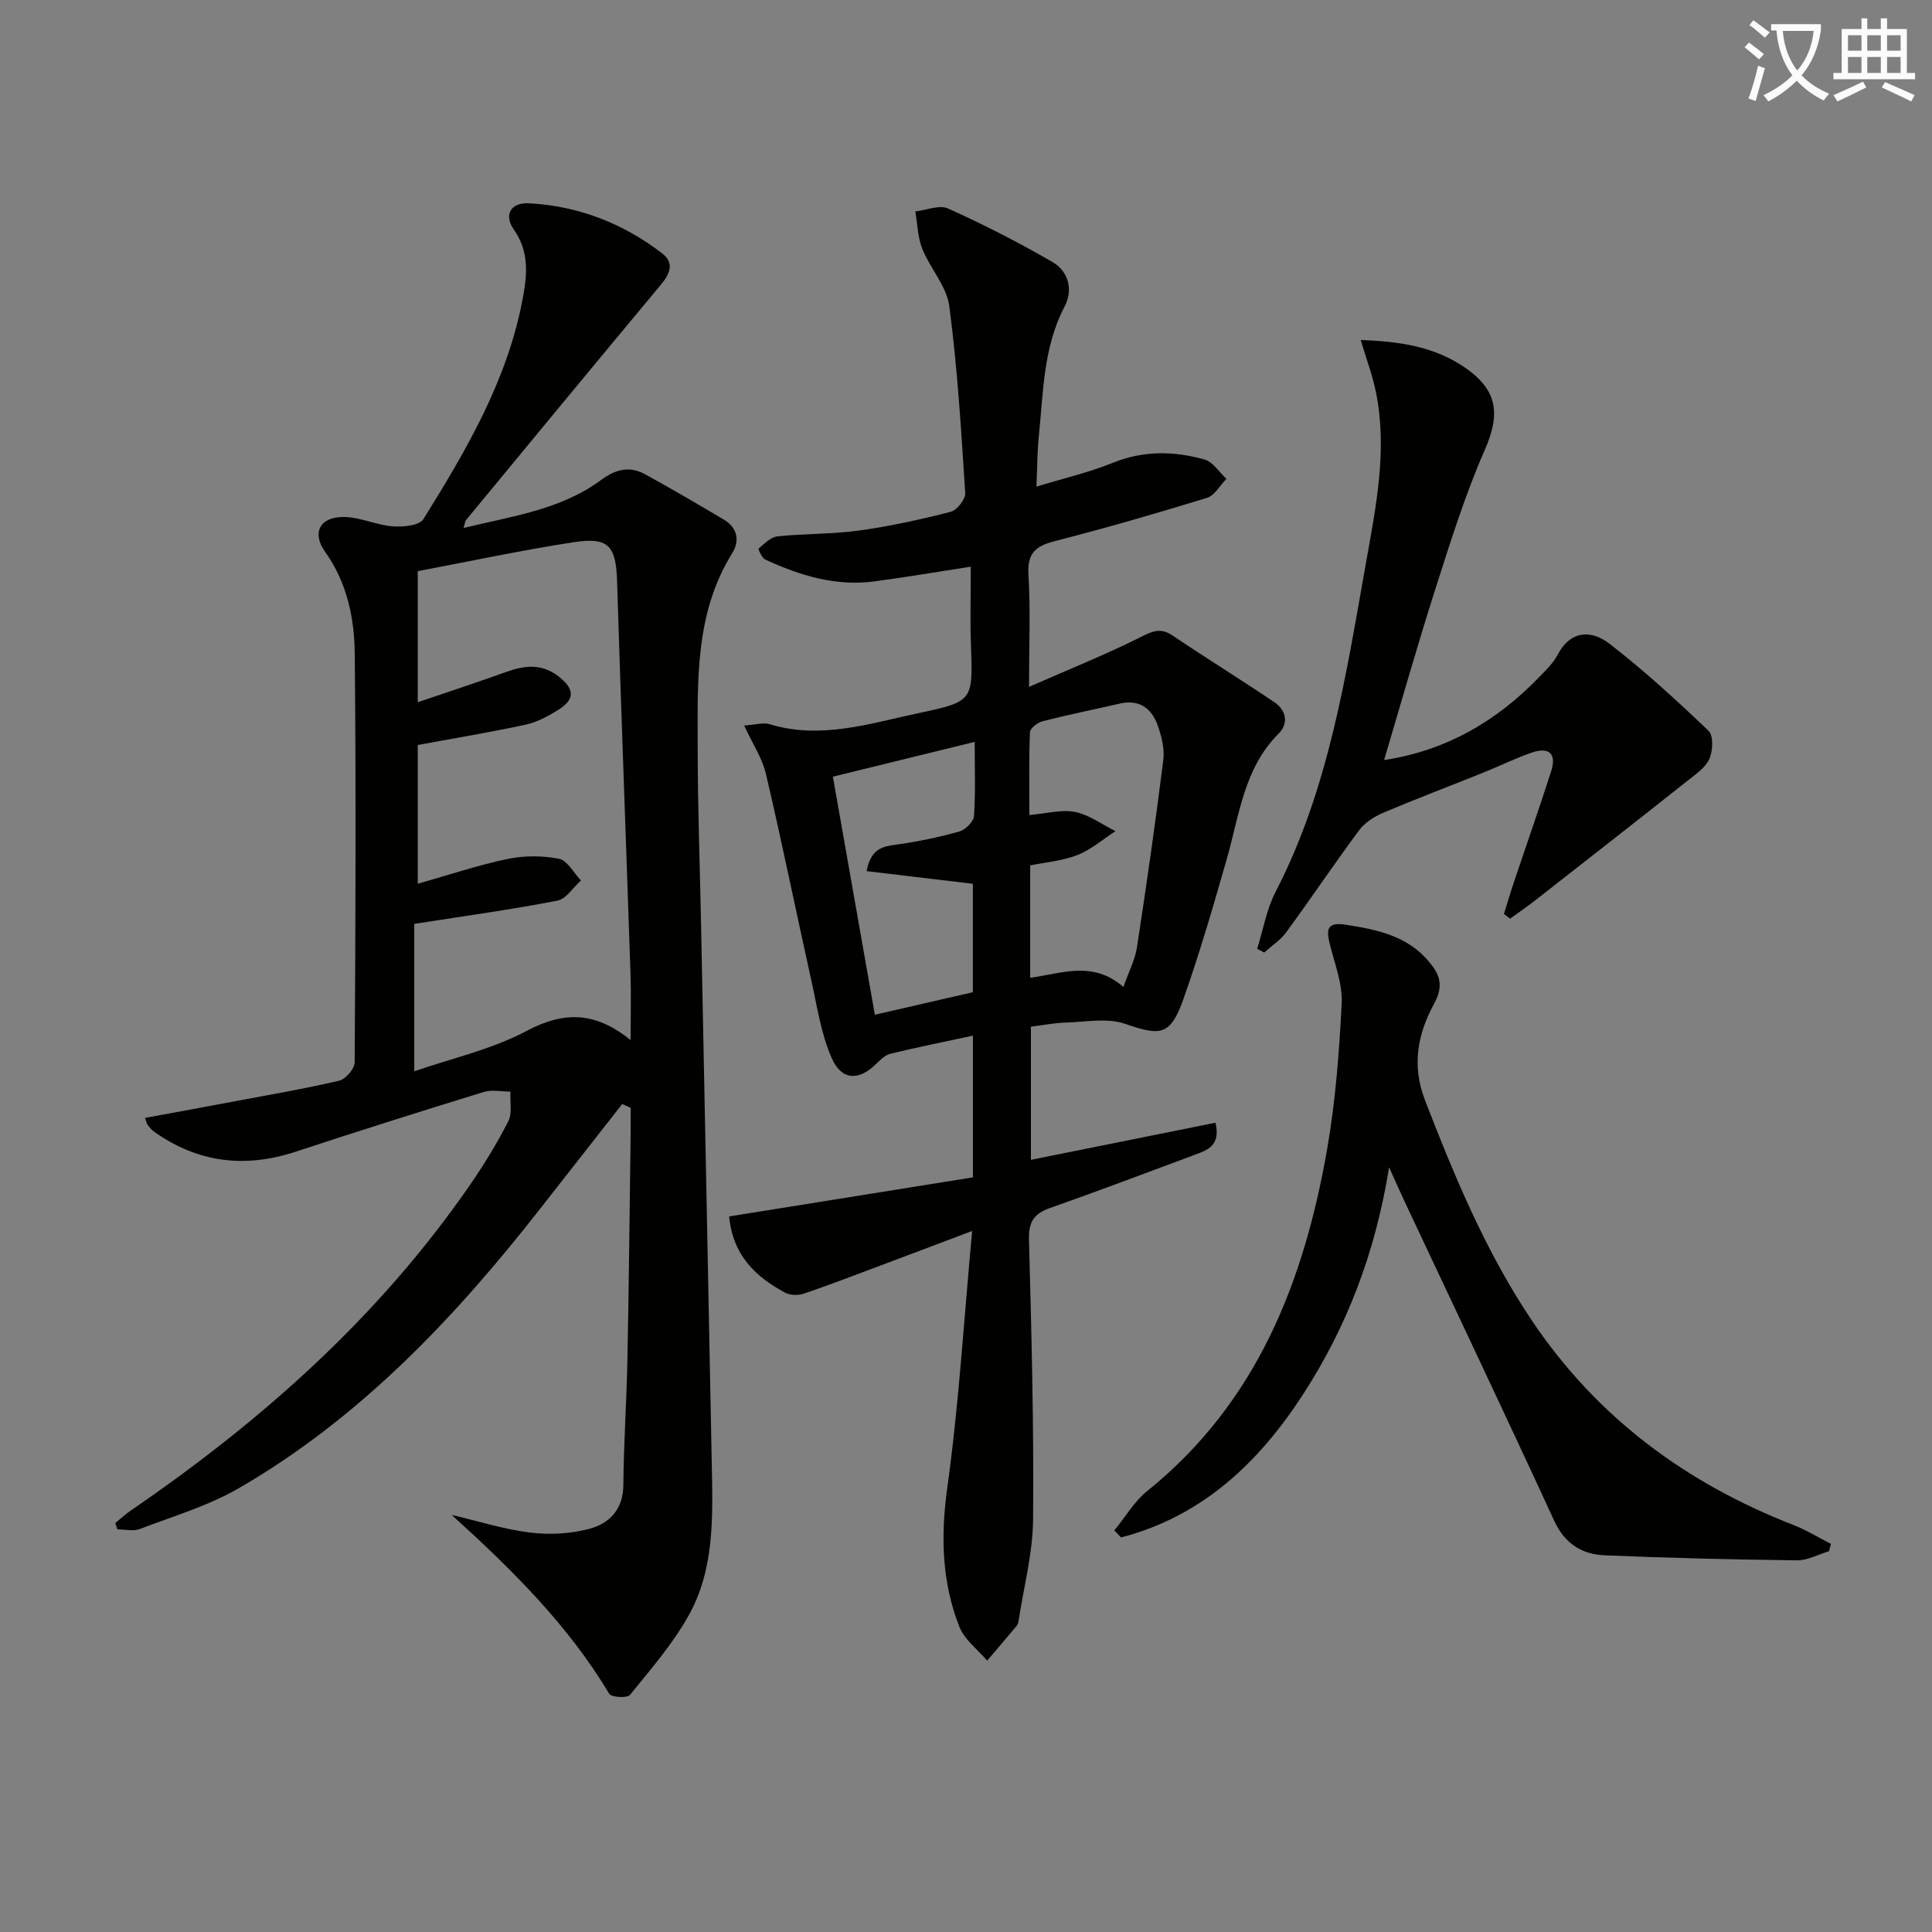 <svg enable-background="new 0 0 400 400" viewBox="0 0 400 400" xmlns="http://www.w3.org/2000/svg"><rect x="0" y="0" width="400" height="400" fill="#808080" stroke="none"/><path d="m362.1 8.8c1.1.8 2.1 1.6 3.1 2.4l-1 1.1c-1.3-1.1-2.3-2-3-2.5zm1.9 4.8c.5.2.9.4 1.4.5-.6 2.3-1.3 4.5-1.9 6.8l-1.5-.5c.8-2.1 1.4-4.3 2-6.8zm-1-9.4c1.3.9 2.4 1.8 3.4 2.5l-1 1.1c-1.4-1.2-2.4-2.1-3.2-2.6zm3.7 2.2v-1.4h10.3v1.2c-.5 3.6-1.8 6.8-4 9.4 1.5 1.6 3.4 2.8 5.7 3.8-.3.4-.7.8-1.1 1.4-2.3-1.1-4.1-2.5-5.6-4.1-1.6 1.6-3.6 3.1-5.9 4.3-.3-.5-.7-.9-1-1.3 2.4-1.1 4.4-2.5 6-4.1-1.9-2.5-3-5.6-3.3-9.3h-1.1zm8.8 0h-6.4c.3 3.3 1.3 6 3 8.2 2-2.3 3.1-5.1 3.4-8.2z" fill="#fcfbfa"/><path d="m385.3 3.8h1.3v2.2h2.8v-2.2h1.3v2.2h4.1v9.1h1.7v1.3h-16.9v-1.3h1.7v-9.1h4.1v-2.2zm.4 13.1.7 1.2c-1.8.9-3.8 1.9-6 2.9-.2-.4-.5-.8-.8-1.3 2.3-1 4.3-1.9 6.1-2.8zm-3.1-6.4h2.8v-3.2h-2.8zm0 4.6h2.8v-3.3h-2.8zm4-4.6h2.8v-3.2h-2.8zm0 4.6h2.8v-3.3h-2.8zm3.7 1.9c2.1.9 4.1 1.8 6.1 2.7l-.7 1.3c-2.2-1.1-4.2-2-6.1-2.9zm3.2-9.7h-2.8v3.2h2.8zm-2.8 7.8h2.8v-3.3h-2.8z" fill="#fcfbfa"/><g fill="#010100"><path d="m128.82 228.58c-5.7 7.27-11.4 14.54-17.1 21.82-17.66 22.55-37.19 43.17-62.21 57.68-6.37 3.69-13.65 5.84-20.59 8.49-1.35.51-3.06.07-4.61.07-.15-.43-.29-.87-.44-1.3 1.04-.86 2.02-1.79 3.13-2.55 27.15-18.57 51.43-40.13 70.24-67.37 2.92-4.23 5.64-8.65 7.98-13.23.87-1.7.35-4.1.46-6.18-1.85 0-3.83-.45-5.52.07-13.01 4-25.99 8.1-38.92 12.36-10.53 3.47-20.29 2.3-29.35-4.15-.53-.38-.95-.92-1.35-1.43-.19-.24-.23-.61-.5-1.41 6.29-1.16 12.52-2.29 18.74-3.47 7.18-1.35 14.38-2.58 21.48-4.25 1.32-.31 3.16-2.46 3.17-3.77.18-28.16.29-56.33.02-84.49-.07-7.45-1.55-14.78-6.13-21.21-2.84-3.98-1.08-7.27 3.86-7.23 3.37.03 6.7 1.67 10.1 1.94 2.14.17 5.54-.14 6.37-1.48 8.97-14.39 17.56-29.04 20.65-46.08.87-4.79 1.22-9.4-1.89-13.84-2.17-3.09-.69-5.7 3.17-5.48 10.19.56 19.44 4.15 27.53 10.38 2.46 1.89 1.69 4.12-.21 6.39-13.53 16.22-26.96 32.52-40.41 48.81-.19.23-.2.6-.51 1.64 10.08-2.45 20.12-3.77 28.43-9.91 3.07-2.27 5.93-2.97 9.15-1.21 5.5 3.01 10.91 6.2 16.31 9.39 2.85 1.68 3.29 4.43 1.75 6.91-7.85 12.62-7.17 26.7-7.17 40.62.01 12.15.46 24.29.7 36.44.75 37.28 1.5 74.57 2.22 111.85.21 10.68.58 21.56-4.86 31.19-3.3 5.86-7.82 11.07-12.09 16.33-.56.69-3.86.5-4.29-.24-8.55-14.31-20.21-25.78-32.62-37.04 5.41 1.27 10.76 2.98 16.24 3.66 4.01.5 8.35.27 12.25-.77 4.16-1.1 7.02-4.01 7.06-9.08.07-8.64.67-17.28.84-25.93.31-15.64.46-31.29.67-46.94.02-1.74 0-3.48 0-5.22-.57-.28-1.16-.53-1.75-.78zm-43.05-37.3v30.52c7.72-2.68 15.99-4.5 23.2-8.33 7.73-4.11 14.24-4.1 21.59 1.88 0-5.19.12-9.47-.02-13.74-.91-27.08-1.94-54.16-2.78-81.25-.22-7.26-1.7-9.22-8.92-8.11-10.89 1.67-21.69 3.99-32.35 6v27.14c6.55-2.23 12.45-4.16 18.28-6.26 3.8-1.37 7.36-1.8 10.84.89 3.34 2.58 3.51 4.74 0 6.93-2.09 1.31-4.4 2.57-6.77 3.08-7.35 1.59-14.77 2.81-22.35 4.21v28.73c6.57-1.86 12.5-3.86 18.58-5.13 3.43-.71 7.22-.72 10.65-.04 1.75.35 3.05 2.92 4.56 4.49-1.62 1.45-3.06 3.83-4.89 4.18-9.37 1.82-18.84 3.12-29.62 4.81z"/><path d="m150.96 251.85c16.75-2.69 33.43-5.36 50.47-8.09 0-9.88 0-19.57 0-29.34-5.82 1.25-11.48 2.39-17.08 3.75-1.14.28-2.16 1.32-3.06 2.2-3.47 3.39-7.04 3.37-9.09-1.3-2.22-5.04-3.03-10.72-4.24-16.17-3.16-14.22-6.06-28.49-9.38-42.67-.76-3.25-2.75-6.21-4.51-10.02 2.42-.16 3.97-.67 5.25-.28 10.55 3.22 20.6-.1 30.71-2.25 11.5-2.44 11.42-2.54 10.99-14.28-.18-4.96-.03-9.93-.03-16.07-7.39 1.13-13.69 2.22-20.03 3.05-7.99 1.05-15.4-1.24-22.54-4.54-.69-.32-1.48-2.17-1.35-2.27 1.19-1 2.5-2.37 3.89-2.52 5.61-.59 11.31-.44 16.89-1.21 6.39-.88 12.74-2.28 19-3.88 1.29-.33 3.07-2.61 2.99-3.88-.83-12.92-1.61-25.88-3.3-38.7-.54-4.11-3.95-7.78-5.58-11.84-.96-2.39-1-5.16-1.45-7.76 2.28-.26 4.97-1.43 6.76-.62 7.38 3.33 14.62 7.02 21.62 11.08 3.33 1.93 4.35 5.74 2.51 9.25-4.41 8.42-4.37 17.63-5.31 26.67-.34 3.26-.33 6.55-.51 10.59 5.55-1.7 10.83-2.91 15.79-4.92 6.36-2.58 12.69-2.47 19.02-.69 1.75.49 3.03 2.62 4.53 4-1.33 1.35-2.44 3.45-4.04 3.94-10.44 3.21-20.94 6.25-31.52 8.96-3.98 1.02-5.7 2.52-5.43 6.94.44 7.24.12 14.53.12 23.23 8.33-3.66 15.82-6.66 23.01-10.26 2.47-1.24 4.16-2.08 6.68-.39 6.98 4.7 14.15 9.13 21.13 13.84 2.44 1.65 2.97 4.37.86 6.48-7.18 7.18-8.12 16.8-10.7 25.83-2.78 9.73-5.6 19.46-8.97 29-2.74 7.75-4.68 7.83-12.16 5.25-3.68-1.27-8.14-.36-12.24-.25-2.3.06-4.58.53-7.22.85v27.57c12.65-2.54 25.35-5.09 38.21-7.68 1.14 4.8-1.72 5.68-4.35 6.66-9.96 3.7-19.9 7.48-29.92 11-3.35 1.18-4.43 2.9-4.34 6.54.52 19.29 1.02 38.59.85 57.88-.06 7.06-1.95 14.1-3.02 21.14-.05.32-.16.68-.36.92-2.03 2.42-4.08 4.83-6.13 7.23-1.96-2.31-4.69-4.33-5.75-7-3.65-9.28-3.89-18.79-2.5-28.82 2.39-17.23 3.43-34.64 5.14-53.14-7.77 2.93-13.88 5.25-20 7.54-4.95 1.85-9.88 3.76-14.89 5.45-1.14.38-2.79.34-3.82-.21-6.05-3.26-10.82-7.65-11.6-15.79zm81.63-47.51c1.12-3.19 2.4-5.61 2.8-8.17 1.98-12.92 3.84-25.87 5.46-38.84.29-2.34-.37-4.97-1.2-7.25-1.27-3.48-3.83-5.33-7.81-4.41-5.32 1.23-10.69 2.3-15.98 3.65-1.04.27-2.59 1.46-2.62 2.28-.23 5.72-.12 11.45-.12 17.14 3.65-.31 6.72-1.2 9.49-.63 2.92.6 5.56 2.59 8.33 3.97-2.6 1.69-5.03 3.83-7.86 4.94-3.12 1.22-6.61 1.5-9.79 2.15v23.27c6.47-.86 12.89-3.66 19.3 1.9zm-30.79-50.74c-10.08 2.47-19.67 4.82-29.36 7.2 2.88 16.33 5.77 32.71 8.69 49.29 7.25-1.67 13.82-3.18 20.29-4.66 0-7.95 0-15.5 0-22.45-7.54-.9-14.62-1.74-22-2.62.92-4.72 3.31-5.1 6.14-5.49 4.4-.6 8.79-1.52 13.06-2.72 1.26-.35 2.97-2.05 3.04-3.23.33-5.08.14-10.19.14-15.32z"/><path d="m378.67 321.16c-2.2.66-4.41 1.91-6.6 1.89-13.29-.16-26.58-.48-39.85-1.04-4.7-.2-8.25-2.39-10.43-7.14-10.21-22.17-20.69-44.21-31.07-66.3-.84-1.79-1.63-3.6-3.12-6.9-2.87 17.84-8.8 33.1-17.81 47.01-9.2 14.21-20.97 25.3-37.69 29.63-.46-.48-.93-.97-1.39-1.45 2.25-2.75 4.11-5.98 6.82-8.17 22.64-18.23 32.42-43.24 37.23-70.72 1.74-9.95 2.51-20.11 3.02-30.21.2-3.96-1.38-8.05-2.39-12.03-.75-2.98-.96-4.93 3.22-4.28 6.52 1.01 12.84 2.32 17.31 7.73 2.15 2.61 3.07 4.81.96 8.7-3.25 5.99-4.7 12.52-1.86 19.88 6.13 15.86 12.61 31.44 22.13 45.63 13.45 20.04 31.86 33.66 54.17 42.35 2.69 1.05 5.18 2.59 7.76 3.91-.15.5-.28 1.01-.41 1.51z"/><path d="m311.37 189.23c.72-2.31 1.41-4.63 2.18-6.92 2.53-7.53 5.16-15.03 7.59-22.59 1.24-3.84-.57-5.12-4.11-3.87-3.42 1.2-6.7 2.82-10.07 4.17-6.9 2.77-13.85 5.4-20.69 8.3-1.83.78-3.75 2.05-4.91 3.62-5.14 6.93-9.95 14.1-15.05 21.06-1.2 1.64-3.02 2.82-4.56 4.21-.49-.26-.98-.51-1.47-.77 1.24-3.93 1.94-8.15 3.8-11.76 11.11-21.48 14.61-45.02 18.77-68.37 2.07-11.58 4.42-23.25 2.03-35.09-.71-3.53-2.01-6.94-3.16-10.83 7.89.29 15.15 1.31 21.52 5.67 6.92 4.74 7.41 9.71 4.15 17.13-4.11 9.37-7.16 19.23-10.29 29-3.68 11.51-6.96 23.15-10.54 35.17 12.75-1.93 23.24-7.98 32.09-17.15 1.38-1.43 2.91-2.87 3.81-4.6 2.76-5.24 7.08-5.19 10.81-2.3 7.18 5.56 13.91 11.73 20.48 18.01 1.03.99.89 4.15.16 5.8-.81 1.81-2.82 3.17-4.49 4.5-10.53 8.34-21.11 16.61-31.7 24.89-1.65 1.29-3.38 2.46-5.07 3.69-.42-.32-.85-.64-1.28-.97z"/></g></svg>